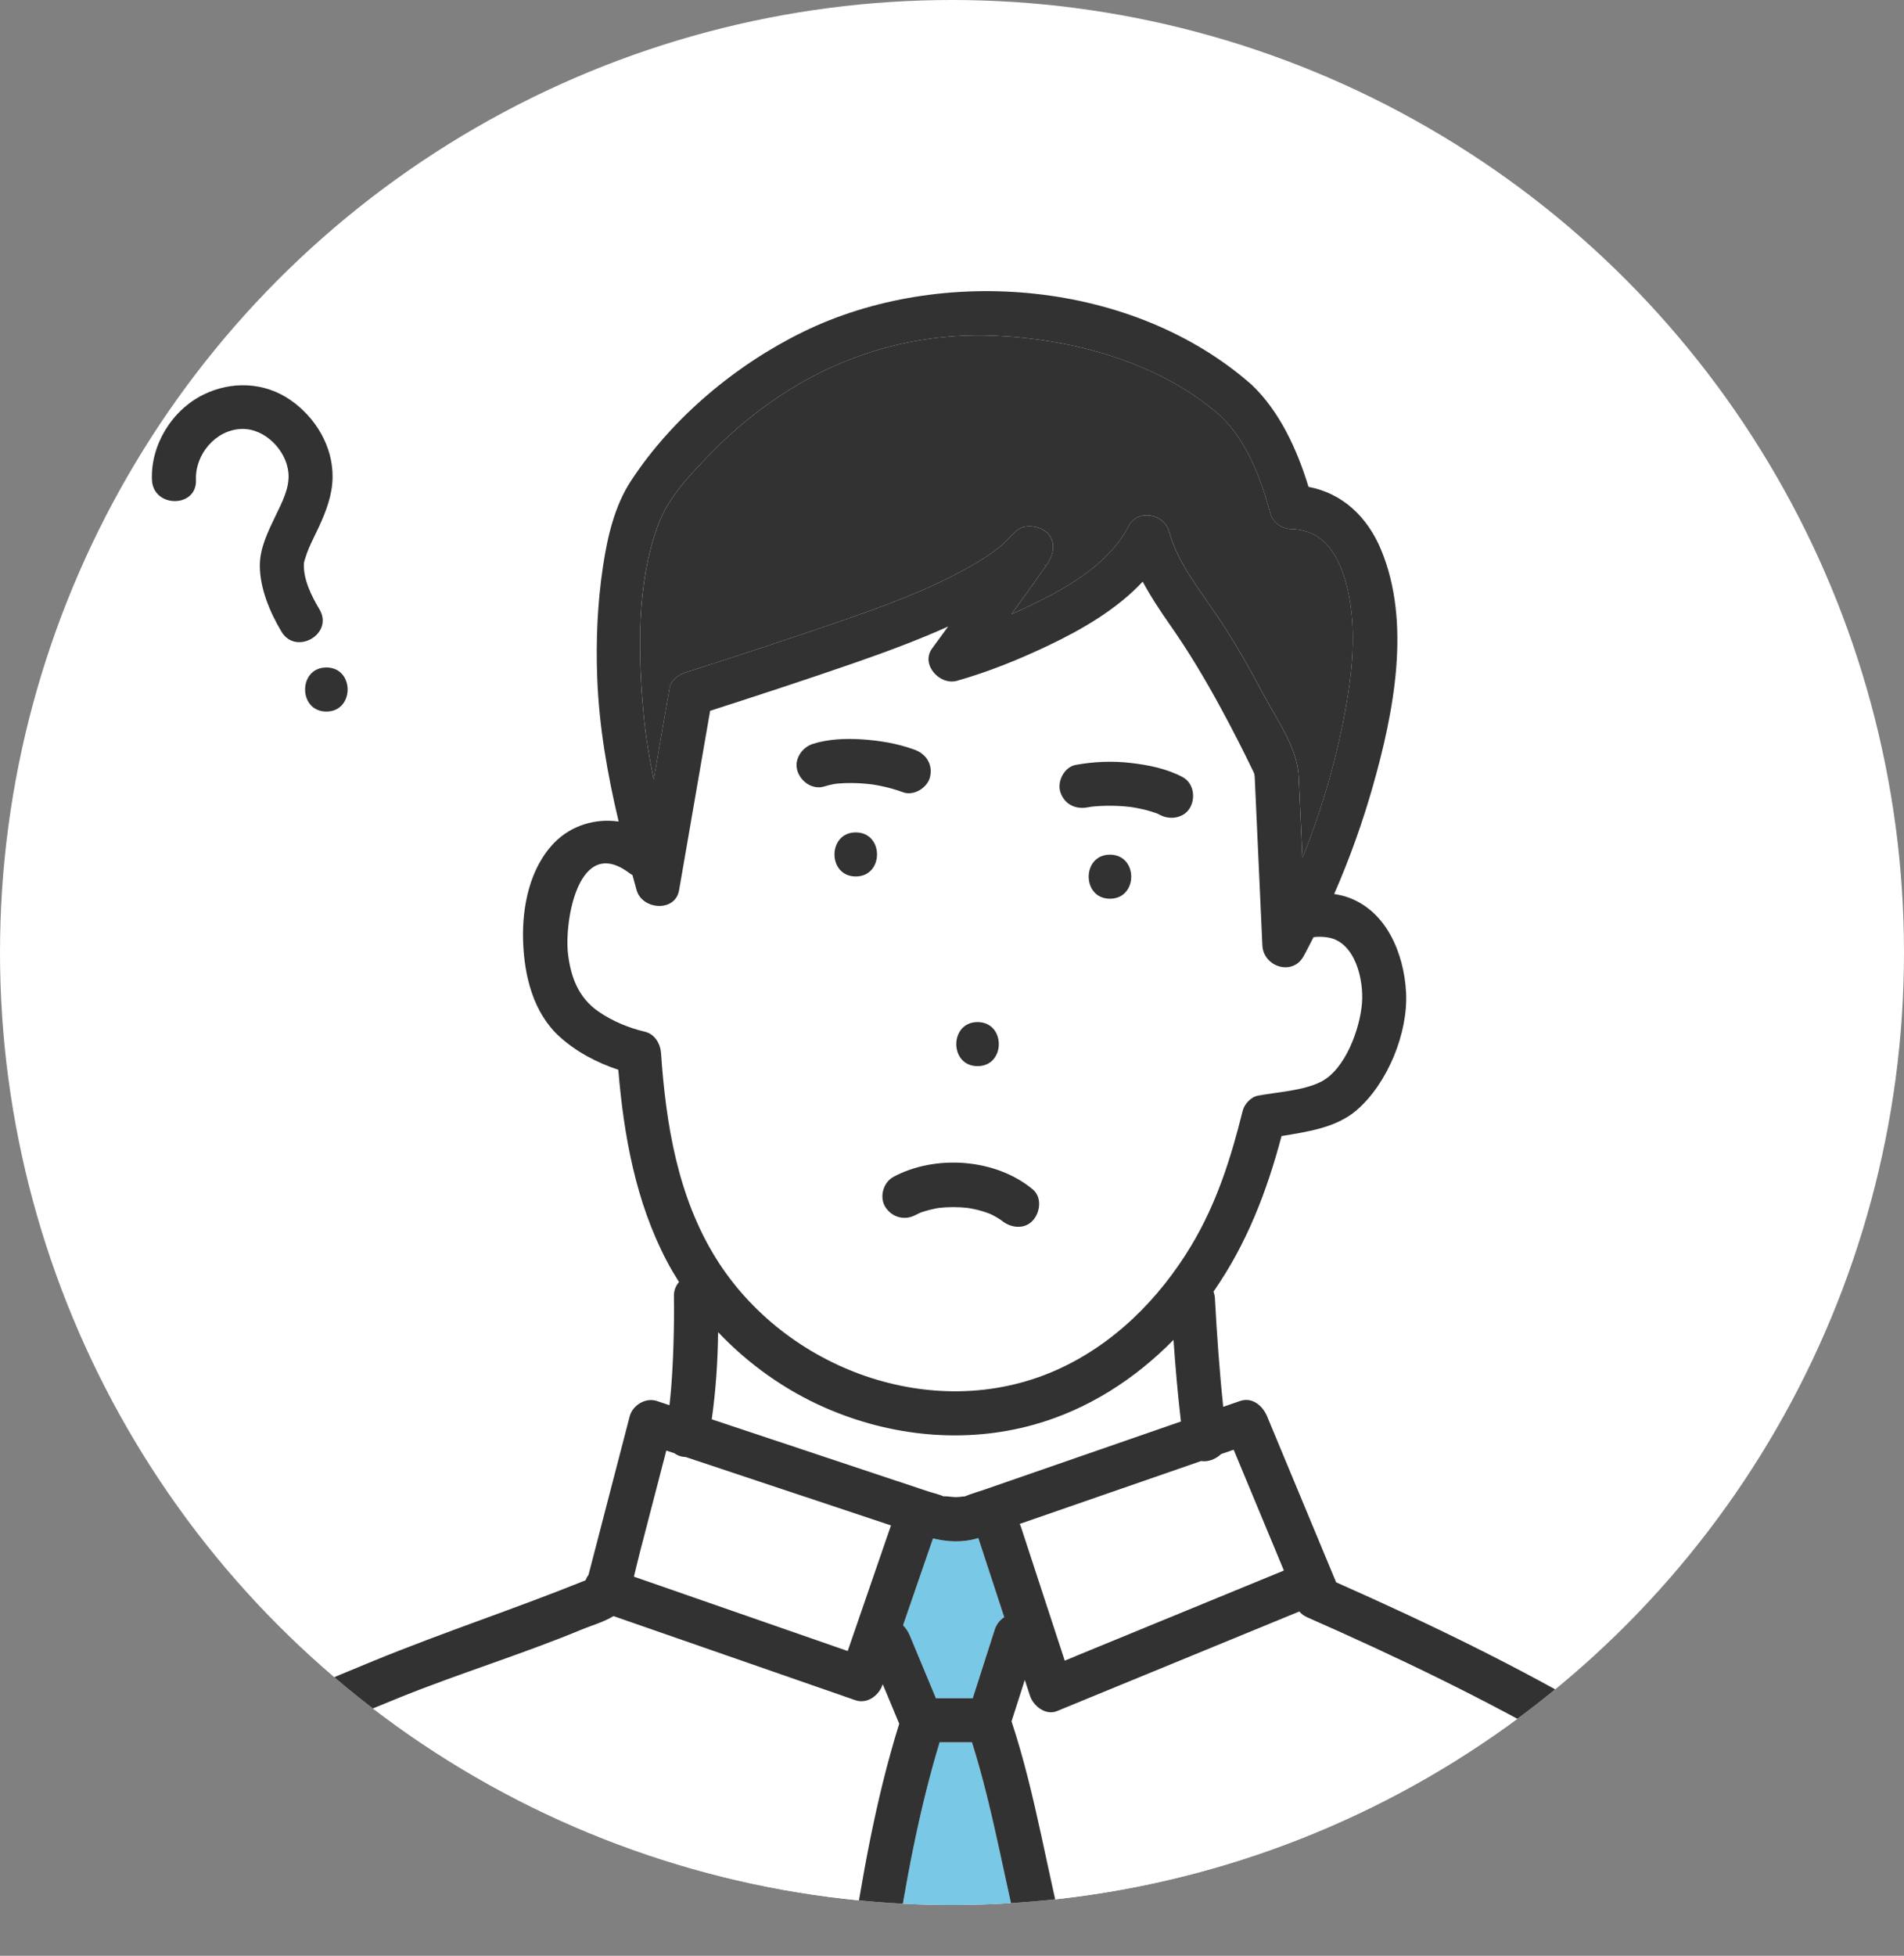<?xml version="1.0" encoding="UTF-8"?><svg id="_レイヤー_2" xmlns="http://www.w3.org/2000/svg" width="120" height="123.202" xmlns:xlink="http://www.w3.org/1999/xlink" viewBox="0 0 120 123.202"><rect x="0" y="0" width="120" height="123.202" fill="#808080" stroke="none"/><defs><style>.cls-1{fill:#78c8e6;}.cls-1,.cls-2,.cls-3,.cls-4{stroke-width:0px;}.cls-2{fill:none;}.cls-5{clip-path:url(#clippath);}.cls-3{fill:#323232;}.cls-4{fill:#fff;}</style><clipPath id="clippath"><circle class="cls-2" cx="60" cy="60" r="60"/></clipPath></defs><g id="_レイヤー_1-2"><g class="cls-5"><circle class="cls-4" cx="60" cy="60" r="60"/><path class="cls-1" d="M71.37,50.848c-.026-.001-.052-.006-.078-.009.031.004.061.008.078.009Z"/><path class="cls-1" d="M63.663,33.959c.018-.051.015-.058,0,0h0Z"/><path class="cls-1" d="M65.786,35.656c.135-.103.158-.168,0,0h0Z"/><path class="cls-4" d="M76.96,91.6c-.278.266-.665.436-1.016.452-.085.004-.163-.005-.24-.016-1.656.574-3.311,1.147-4.967,1.721-2.157.747-4.314,1.494-6.471,2.242.026.056.054.107.075.169.922,2.814,1.844,5.629,2.766,8.443.227-.093.453-.186.68-.279,4.378-1.798,8.755-3.597,13.133-5.395-1.055-2.537-2.111-5.074-3.166-7.61-.264.092-.528.183-.793.275Z"/><path class="cls-3" d="M81.389,33.329c-.606-.01-1.18-.422-1.338-1.019-.572-2.161-1.485-4.556-3.133-6.117-3.795-3.341-9.191-4.818-14.153-5.043-4.596-.209-8.998.936-12.918,3.346-1.894,1.164-3.617,2.573-5.159,4.173-1.234,1.28-2.582,2.695-3.208,4.391-1.375,3.725-1.277,8.117-.908,12.009.128,1.353.352,2.698.631,4.033.332-1.919.664-3.839.997-5.758.083-.477.538-.831.969-.969,3.31-1.061,6.616-2.141,9.901-3.278,2.535-.878,5.077-1.803,7.448-3.069.93-.496,1.86-1.039,2.665-1.723.39-.331.872-1.054,1.433-1.134.836-.12,1.804.342,1.756,1.338-.032.665-.488,1.188-.853,1.709-.559.796-1.13,1.583-1.701,2.37-.023.032-.047.064-.07.096.222-.098.446-.194.666-.296,2.515-1.172,5.396-2.695,6.723-5.258.561-1.084,2.227-.772,2.536.332.55,1.959,1.802,3.52,2.931,5.174,1.14,1.671,2.138,3.439,3.088,5.223.802,1.507,2.08,3.288,2.16,5.046.078,1.709.155,3.417.233,5.126,1.113-2.724,1.962-5.572,2.535-8.406.523-2.586.915-5.412.409-8.039-.39-2.023-1.272-4.218-3.639-4.257Z"/><path class="cls-4" d="M42.943,91.748c-.166-.038-.307-.11-.432-.2-.172-.057-.344-.114-.516-.172-.556,2.14-1.112,4.28-1.668,6.42-.131.503-.249,1.014-.374,1.523.196.068.393.137.589.205,4.295,1.493,8.59,2.986,12.885,4.479.909-2.637,1.819-5.275,2.728-7.913-4.314-1.436-8.628-2.873-12.941-4.309-.092-.003-.183-.014-.271-.034Z"/><path class="cls-4" d="M65.164,89.745c-4.37,1.222-9.033.74-13.165-1.069-2.53-1.108-4.833-2.747-6.74-4.756-.022,1.836-.144,3.677-.402,5.488,1.394.464,2.788.928,4.182,1.393,3.15,1.049,6.3,2.098,9.45,3.146.329.109.72.188,1.034.342-.214-.092.478.021.712.021.286,0,.655-.083.528-.03.016-.006.032-.01.047-.017.363-.156.757-.262,1.13-.391,4.162-1.442,8.324-2.884,12.486-4.326-.198-1.709-.349-3.424-.468-5.142-2.435,2.478-5.403,4.392-8.795,5.341Z"/><path class="cls-4" d="M83.696,59.054c-.327-.054-.622-.057-.913-.019-.213.407-.411.824-.637,1.221-.706,1.242-2.525.633-2.586-.7-.161-3.533-.321-7.066-.482-10.599-.002-.051-.015-.128-.025-.207-.019-.045-.038-.091-.057-.133-.647-1.346-1.328-2.677-2.041-3.989-.972-1.79-2.009-3.539-3.178-5.208-.638-.911-1.244-1.822-1.76-2.781-1.638,1.758-3.871,3.038-5.974,4.037-1.841.875-3.766,1.653-5.731,2.209-1.085.307-2.309-1.031-1.567-2.038.338-.459.673-.921,1.01-1.381-1.94.872-3.942,1.613-5.949,2.308-3.004,1.04-6.026,2.029-9.052,3.002-.652,3.767-1.304,7.534-1.956,11.301-.243,1.406-2.328,1.235-2.676,0-.09-.319-.177-.639-.265-.959-.063-.035-.126-.068-.19-.116-3.227-2.45-4.117,3.072-3.867,5.111.181,1.472.671,2.753,1.929,3.616.869.596,1.883,1.022,2.909,1.26.618.144.978.745,1.019,1.338.307,4.473,1.046,9.043,3.449,12.914,4.349,7.008,13.684,10.464,21.378,7.103,3.653-1.596,6.569-4.507,8.6-7.895,1.59-2.652,2.49-5.486,3.228-8.462.108-.436.514-.884.969-.969,1.243-.233,2.817-.305,3.951-.866,1.553-.768,2.473-3.349,2.603-4.949.119-1.466-.414-3.864-2.142-4.15ZM61.61,64.385c1.789,0,1.786,2.775,0,2.775-1.789,0-1.786-2.775,0-2.775ZM53.934,55.212c-1.789,0-1.786-2.775,0-2.775,1.789,0,1.786,2.775,0,2.775ZM55.066,49.429c-.039-.006-.079-.012-.118-.018-.227-.024-.453-.049-.68-.063-.48-.029-.962-.03-1.442.011-.03.002-.112.012-.175.019-.052.008-.107.017-.131.022-.187.035-.371.081-.552.139-.741.235-1.483-.276-1.707-.969-.237-.732.278-1.487.969-1.707.962-.306,2.035-.35,3.037-.289,1.143.07,2.304.261,3.381.658.73.27,1.148.922.969,1.707-.157.688-1.025,1.221-1.707.969-.469-.173-.952-.306-1.442-.405-.134-.027-.268-.051-.402-.073ZM65.091,76.891c-.538.586-1.406.464-1.962,0-.004-.003-.004-.003-.007-.006-.047-.031-.092-.064-.139-.094-.127-.082-.259-.158-.393-.228-.055-.028-.111-.053-.166-.082-.006-.003-.006-.004-.011-.006-.121-.042-.239-.091-.361-.13-.294-.095-.594-.168-.898-.223-.046-.008-.102-.014-.156-.021-.02-.002-.036-.006-.055-.011-.135-.012-.27-.026-.405-.033-.312-.017-.626-.017-.938.001-.14.008-.279.024-.418.036-.071.012-.141.024-.212.037-.268.051-.533.117-.792.203-.058.019-.116.041-.174.061-.096.054-.213.097-.304.146-.685.368-1.479.152-1.899-.498-.396-.614-.142-1.554.498-1.898,2.66-1.431,6.461-1.157,8.791.786.595.496.471,1.45,0,1.962ZM69.955,56.614c-1.789,0-1.786-2.775,0-2.775,1.789,0,1.786,2.775,0,2.775ZM75.021,50.844c-.361.684-1.256.834-1.898.498-.064-.034-.13-.064-.195-.095-.02-.008-.04-.016-.061-.023-.203-.074-.41-.136-.619-.191-.213-.056-.429-.102-.646-.142-.107-.02-.214-.036-.321-.054-.029-.004-.059-.007-.088-.01-.495-.054-.994-.077-1.492-.068-.255.005-.509.019-.762.042-.051.005-.101.01-.152.016-.084.014-.169.026-.253.042-.767.139-1.458-.201-1.707-.969-.216-.669.253-1.577.969-1.707,1.152-.208,2.322-.258,3.485-.121,1.126.132,2.229.353,3.242.883.687.359.836,1.259.498,1.898Z"/><path class="cls-1" d="M57.948,76.412c-.051.017-.041.015,0,0h0Z"/><path class="cls-1" d="M71.264,50.835c-.001-0-.001-0-.002-0-.121-.019-.067-.01.002 0Z"/><path class="cls-1" d="M60.951,76.09c.015.004.03.007.047.01.066.008.115.004-.014-.007-.011-.001-.022-.002-.032-.003Z"/><path class="cls-1" d="M60.943,76.089c.003 0.0.005 0.0.008.001-.013-.003-.03-.004-.041-.009.009.004.022.005.033.008Z"/><path class="cls-1" d="M61.66,96.888c-.995.303-1.927.242-2.858.025-.629,1.824-1.258,3.648-1.887,5.472.176.175.319.39.416.621.552,1.325,1.104,2.65,1.656,3.974h2.32c.461-1.439.922-2.877,1.383-4.316.111-.346.328-.614.603-.788-.543-1.657-1.085-3.314-1.628-4.97-.002-.006-.002-.011-.004-.017Z"/><path class="cls-4" d="M55.621,106.137c-.231.671-.967,1.226-1.707.969-.688-.239-1.375-.478-2.063-.717l-13.185-4.583c-.61.376-1.391.592-1.994.843-3.775,1.569-7.705,2.756-11.501,4.292-2.214.896-4.415,1.826-6.603,2.785-1.768.775-3.536,1.52-5.08,2.702-3.499,2.679-5.832,6.604-7.137,10.774h47.233c.741-4.912,1.609-9.873,3.089-14.615-.346-.83-.692-1.661-1.038-2.491-.005.014-.009.027-.014.041Z"/><path class="cls-1" d="M59.222,109.755c-1.328,4.374-2.155,8.925-2.85,13.447h8.135c-1.16-4.471-1.855-9.037-3.249-13.447h-2.037Z"/><path class="cls-4" d="M99.037,110.182c-5.374-3.121-10.973-5.797-16.655-8.302-.216-.095-.376-.221-.492-.364-.609.25-1.217.5-1.826.75-4.482,1.841-8.964,3.682-13.445,5.524-.722.297-1.495-.322-1.707-.969-.108-.33-.216-.66-.325-.991-.279.869-.557,1.738-.836,2.608,1.568,4.728,2.258,9.651,3.539,14.453.029.108.045.212.051.312h44.023c-1.163-2.347-2.312-4.728-3.9-6.822-2.131-2.81-5.434-4.459-8.428-6.197Z"/><path class="cls-3" d="M53.934,52.437c-1.786,0-1.789,2.775,0,2.775,1.786,0,1.789-2.775,0-2.775Z"/><path class="cls-3" d="M61.61,64.385c-1.786,0-1.789,2.775,0,2.775,1.786,0,1.789-2.775,0-2.775Z"/><path class="cls-3" d="M69.955,53.839c-1.786,0-1.789,2.775,0,2.775,1.786,0,1.789-2.775,0-2.775Z"/><path class="cls-3" d="M74.524,48.946c-1.013-.53-2.116-.751-3.242-.883-1.163-.137-2.333-.088-3.485.121-.716.13-1.185,1.038-.969,1.707.249.768.94,1.108,1.707.969.084-.015.169-.028.253-.042.051-.005.101-.011.152-.016.253-.024.508-.037.762-.042.498-.01.997.013,1.492.068.029.003.059.006.088.01.107.017.214.034.321.054.217.04.432.087.646.142.209.054.416.117.619.191.02.007.04.015.061.023.065.031.131.061.195.095.643.336,1.537.186,1.898-.498.338-.639.189-1.539-.498-1.898ZM71.262,50.835c.001 0.0.001 0.0.002 0-.069-.01-.123-.02-.002-0ZM71.292,50.839c.026.003.052.008.078.009-.026-.001-.052-.006-.078-.009Z"/><path class="cls-3" d="M57.648,47.231c-1.077-.398-2.238-.588-3.381-.658-1.002-.061-2.075-.017-3.037.289-.691.219-1.206.975-.969,1.707.224.693.966,1.204,1.707.969.181-.058.365-.103.552-.139.023-.004.079-.013.131-.022.063-.007.145-.016.175-.019.479-.041.962-.04,1.442-.011.228.014.454.039.68.063.039.006.079.012.118.018.135.022.269.046.402.073.491.098.973.232,1.442.405.682.252,1.55-.281,1.707-.969.179-.785-.239-1.437-.969-1.707Z"/><path class="cls-3" d="M109.662,114.716c-2.225-2.919-5.374-4.663-8.49-6.501-5.465-3.222-11.169-5.974-16.965-8.54-.003-.008-.004-.015-.007-.023-1.446-3.476-2.892-6.952-4.339-10.428-.273-.657-.927-1.239-1.707-.969-.353.122-.707.245-1.06.367-.24-2.276-.399-4.563-.525-6.846-.008-.142-.041-.281-.087-.415,2.081-2.977,3.362-6.304,4.287-9.796,1.665-.275,3.462-.529,4.746-1.641,1.94-1.679,3.234-4.852,3.103-7.398-.126-2.438-1.222-5.149-3.685-6.006-.268-.093-.555-.156-.846-.203.971-2.221,1.793-4.517,2.444-6.814,1.304-4.601,2.433-10.261.511-14.874-.868-2.084-2.441-3.558-4.573-3.96-.712-2.345-1.829-4.772-3.589-6.438-7.443-6.553-19.508-7.606-28.268-3.324-4.244,2.075-8.265,5.432-10.86,9.408-1.023,1.568-1.469,3.515-1.745,5.341-.353,2.332-.456,4.693-.367,7.049.116,3.073.644,6.076,1.351,9.048-1.452-.215-2.985.238-4.047,1.324-1.571,1.607-2.051,4.065-1.975,6.239.076,2.165.637,4.482,2.297,5.989,1.034.938,2.349,1.64,3.702,2.083.348,4.158,1.095,8.315,3.052,12.045.238.454.501.894.774,1.327-.2.234-.326.53-.32.867.018,1.026.002,2.054-.029,3.08-.029.932-.075,1.864-.15,2.793-.028.34-.065.68-.102,1.019-.267-.089-.533-.177-.8-.266-.704-.235-1.526.272-1.707.969-.864,3.326-1.729,6.652-2.593,9.978-.079.106-.142.223-.191.35-4.399,1.776-8.905,3.254-13.302,5.053-2.813,1.151-5.613,2.339-8.384,3.59-2.649,1.196-4.948,3.082-6.788,5.321-2.336,2.842-3.977,6.157-4.967,9.686h2.89c1.305-4.17,3.638-8.095,7.137-10.774,1.544-1.182,3.312-1.928,5.08-2.702,2.188-.958,4.389-1.889,6.603-2.785,3.796-1.536,7.726-2.724,11.501-4.292.603-.251,1.384-.468,1.994-.843l13.185,4.583c.688.239,1.375.478,2.063.717.74.257,1.476-.298,1.707-.969.005-.013.009-.027.014-.041.346.83.692,1.661,1.038,2.491-1.48,4.742-2.348,9.702-3.089,14.615h2.787c.696-4.522,1.522-9.073,2.85-13.447h2.037c1.393,4.41,2.088,8.976,3.249,13.447h2.835c-.006-.1-.022-.204-.051-.312-1.281-4.802-1.971-9.725-3.539-14.453.279-.869.557-1.739.836-2.608.108.33.216.66.325.991.212.647.985,1.266,1.707.969,4.482-1.841,8.964-3.682,13.445-5.524.609-.25,1.217-.5,1.826-.75.116.143.275.269.492.364,5.683,2.505,11.281,5.182,16.655,8.302,2.994,1.738,6.297,3.388,8.428,6.197,1.589,2.094,2.738,4.476,3.9,6.822h2.699c.085-.304.072-.646-.104-1-1.285-2.582-2.542-5.181-4.299-7.486ZM41.479,33.061c.626-1.697,1.974-3.111,3.208-4.391,1.542-1.6,3.265-3.009,5.159-4.173,3.92-2.409,8.322-3.554,12.918-3.346,4.962.225,10.359,1.702,14.153,5.043,1.648,1.56,2.561,3.956,3.133,6.117.158.596.732,1.009,1.338,1.019,2.368.039,3.25,2.234,3.639,4.257.506,2.627.115,5.454-.409,8.039-.574,2.834-1.422,5.682-2.535,8.406-.078-1.709-.155-3.417-.233-5.126-.08-1.758-1.358-3.539-2.16-5.046-.95-1.784-1.948-3.552-3.088-5.223-1.128-1.655-2.381-3.215-2.931-5.174-.31-1.103-1.975-1.415-2.536-.332-1.328,2.563-4.208,4.085-6.723,5.258-.22.102-.444.198-.666.296.023-.032.047-.064.07-.096.571-.787,1.142-1.574,1.701-2.37.366-.521.822-1.044.853-1.709.047-.996-.92-1.458-1.756-1.338-.561.08-1.043.803-1.433,1.134-.805.684-1.735,1.227-2.665,1.723-2.371,1.267-4.913,2.192-7.448,3.069-3.285,1.137-6.591,2.217-9.901,3.278-.431.138-.887.492-.969.969-.332,1.919-.665,3.839-.997,5.758-.279-1.335-.502-2.68-.631-4.033-.369-3.893-.467-8.285.908-12.009ZM65.786,35.656c.158-.168.135-.103,0,0h0ZM63.675,33.918c-0-.001-.005.012-.013.041.007-.029.012-.042.013-.041ZM41.659,66.328c-.041-.593-.4-1.194-1.019-1.338-1.026-.239-2.041-.664-2.909-1.26-1.258-.863-1.748-2.144-1.929-3.616-.251-2.04.639-7.561,3.867-5.111.063.048.126.082.19.116.088.32.175.639.265.959.348,1.235,2.433,1.406,2.676,0,.652-3.767,1.304-7.534,1.956-11.301,3.026-.973,6.048-1.963,9.052-3.002,2.007-.695,4.008-1.436,5.949-2.308-.337.46-.672.921-1.01,1.381-.742,1.007.482,2.346,1.567,2.038,1.964-.556,3.89-1.334,5.731-2.209,2.103-.999,4.335-2.279,5.974-4.037.516.958,1.122,1.87,1.76,2.781,1.169,1.669,2.206,3.418,3.178,5.208.713,1.313,1.394,2.643,2.041,3.989.02.041.038.087.057.133.01.079.023.157.025.207.161,3.533.321,7.066.482,10.599.061,1.333,1.88,1.942,2.586.7.226-.397.424-.814.637-1.221.29-.038.586-.035.913.019,1.728.286,2.261,2.684,2.142,4.15-.13,1.599-1.05,4.181-2.603,4.949-1.134.561-2.708.632-3.951.866-.455.085-.861.533-.969.969-.738,2.976-1.638,5.81-3.228,8.462-2.031,3.387-4.947,6.299-8.6,7.895-7.694,3.361-17.029-.095-21.378-7.103-2.403-3.871-3.142-8.441-3.449-12.914ZM53.426,104.004c-4.295-1.493-8.59-2.986-12.885-4.479-.196-.068-.393-.137-.589-.205.125-.509.244-1.02.374-1.523.556-2.14,1.112-4.28,1.668-6.42.172.057.344.115.516.172.125.09.266.162.432.2.088.02.179.031.271.034,4.314,1.436,8.628,2.873,12.941,4.309-.909,2.637-1.819,5.275-2.728,7.913ZM62.69,102.664c-.461,1.439-.922,2.877-1.383,4.316h-2.32c-.552-1.325-1.104-2.65-1.656-3.974-.096-.231-.24-.446-.416-.621.629-1.824,1.258-3.648,1.887-5.472.932.218,1.863.278,2.858-.025.002.006.002.011.004.017.543,1.657,1.085,3.314,1.628,4.97-.274.174-.492.442-.603.788ZM61.941,93.872c-.373.129-.767.235-1.13.391-.015.007-.032.011-.047.017.127-.052-.242.03-.528.03-.234,0-.926-.112-.712-.021-.314-.155-.705-.233-1.034-.342-3.15-1.049-6.3-2.098-9.45-3.146-1.394-.464-2.788-.928-4.182-1.393.258-1.811.38-3.653.402-5.488,1.908,2.009,4.21,3.648,6.74,4.756,4.132,1.81,8.795,2.291,13.165,1.069,3.391-.948,6.359-2.863,8.795-5.341.119,1.717.27,3.433.468,5.142-4.162,1.442-8.324,2.884-12.486,4.326ZM67.786,104.331c-.227.093-.453.186-.68.279-.922-2.814-1.844-5.629-2.766-8.443-.02-.062-.049-.114-.075-.169,2.157-.747,4.314-1.494,6.471-2.242,1.656-.574,3.311-1.147,4.967-1.721.077.011.156.02.24.016.351-.016.738-.186,1.016-.452.264-.092.528-.183.793-.275,1.055,2.537,2.111,5.074,3.166,7.61-4.378,1.798-8.755,3.597-13.133,5.395Z"/><path class="cls-3" d="M60.943,76.089c.019.005.035.008.055.011-.017-.003-.032-.006-.047-.01-.003-0-.005-0-.008-.001Z"/><path class="cls-3" d="M56.3,74.142c-.64.344-.894,1.284-.498,1.898.419.65,1.214.866,1.899.498.091-.049.208-.091.304-.146.058-.02.116-.042.174-.061.259-.085.524-.151.792-.203.071-.013.141-.025.212-.037.139-.012.278-.028.418-.036.312-.018.626-.018.938-.001.136.008.27.021.405.033-.011-.003-.025-.004-.033-.008.011.005.028.005.041.009.011.001.022.002.032.003.129.012.08.015.014.007.054.008.11.013.156.021.304.055.604.128.898.223.122.039.24.089.361.13.005.003.006.003.011.006.054.029.111.054.166.082.135.07.266.145.393.228.047.031.093.063.139.094.003.003.003.003.007.006.557.464,1.424.586,1.962,0,.471-.513.595-1.466,0-1.962-2.33-1.943-6.131-2.217-8.791-.786ZM57.914,76.424c.001-0.0.014-.005.034-.012-.02.007-.033.012-.034.012Z"/><path class="cls-3" d="M19.158,35.454c.018-.095.049-.19.077-.282.067-.222.149-.442.239-.656.192-.452.424-.887.629-1.334.455-.991.847-2.015.858-3.121.021-1.943-1.071-3.759-2.639-4.851-1.645-1.146-3.731-1.225-5.508-.347-1.975.975-3.326,3.159-3.238,5.365.071,1.78,2.847,1.789,2.775,0-.064-1.597,1.234-3.155,2.873-3.207,1.474-.047,2.828,1.352,2.955,2.767.086.954-.408,1.86-.805,2.692-.469.983-.996,2.021-.999,3.136-.004,1.438.636,2.955,1.364,4.174.914,1.532,3.314.138,2.396-1.401-.522-.876-1.015-1.885-.983-2.851.001-.031.001-.052.001-.065.001-.007.002-.009.004-.017Z"/><path class="cls-3" d="M20.569,42.048c-1.786,0-1.789,2.775,0,2.775,1.786,0,1.789-2.775,0-2.775Z"/></g></g></svg>